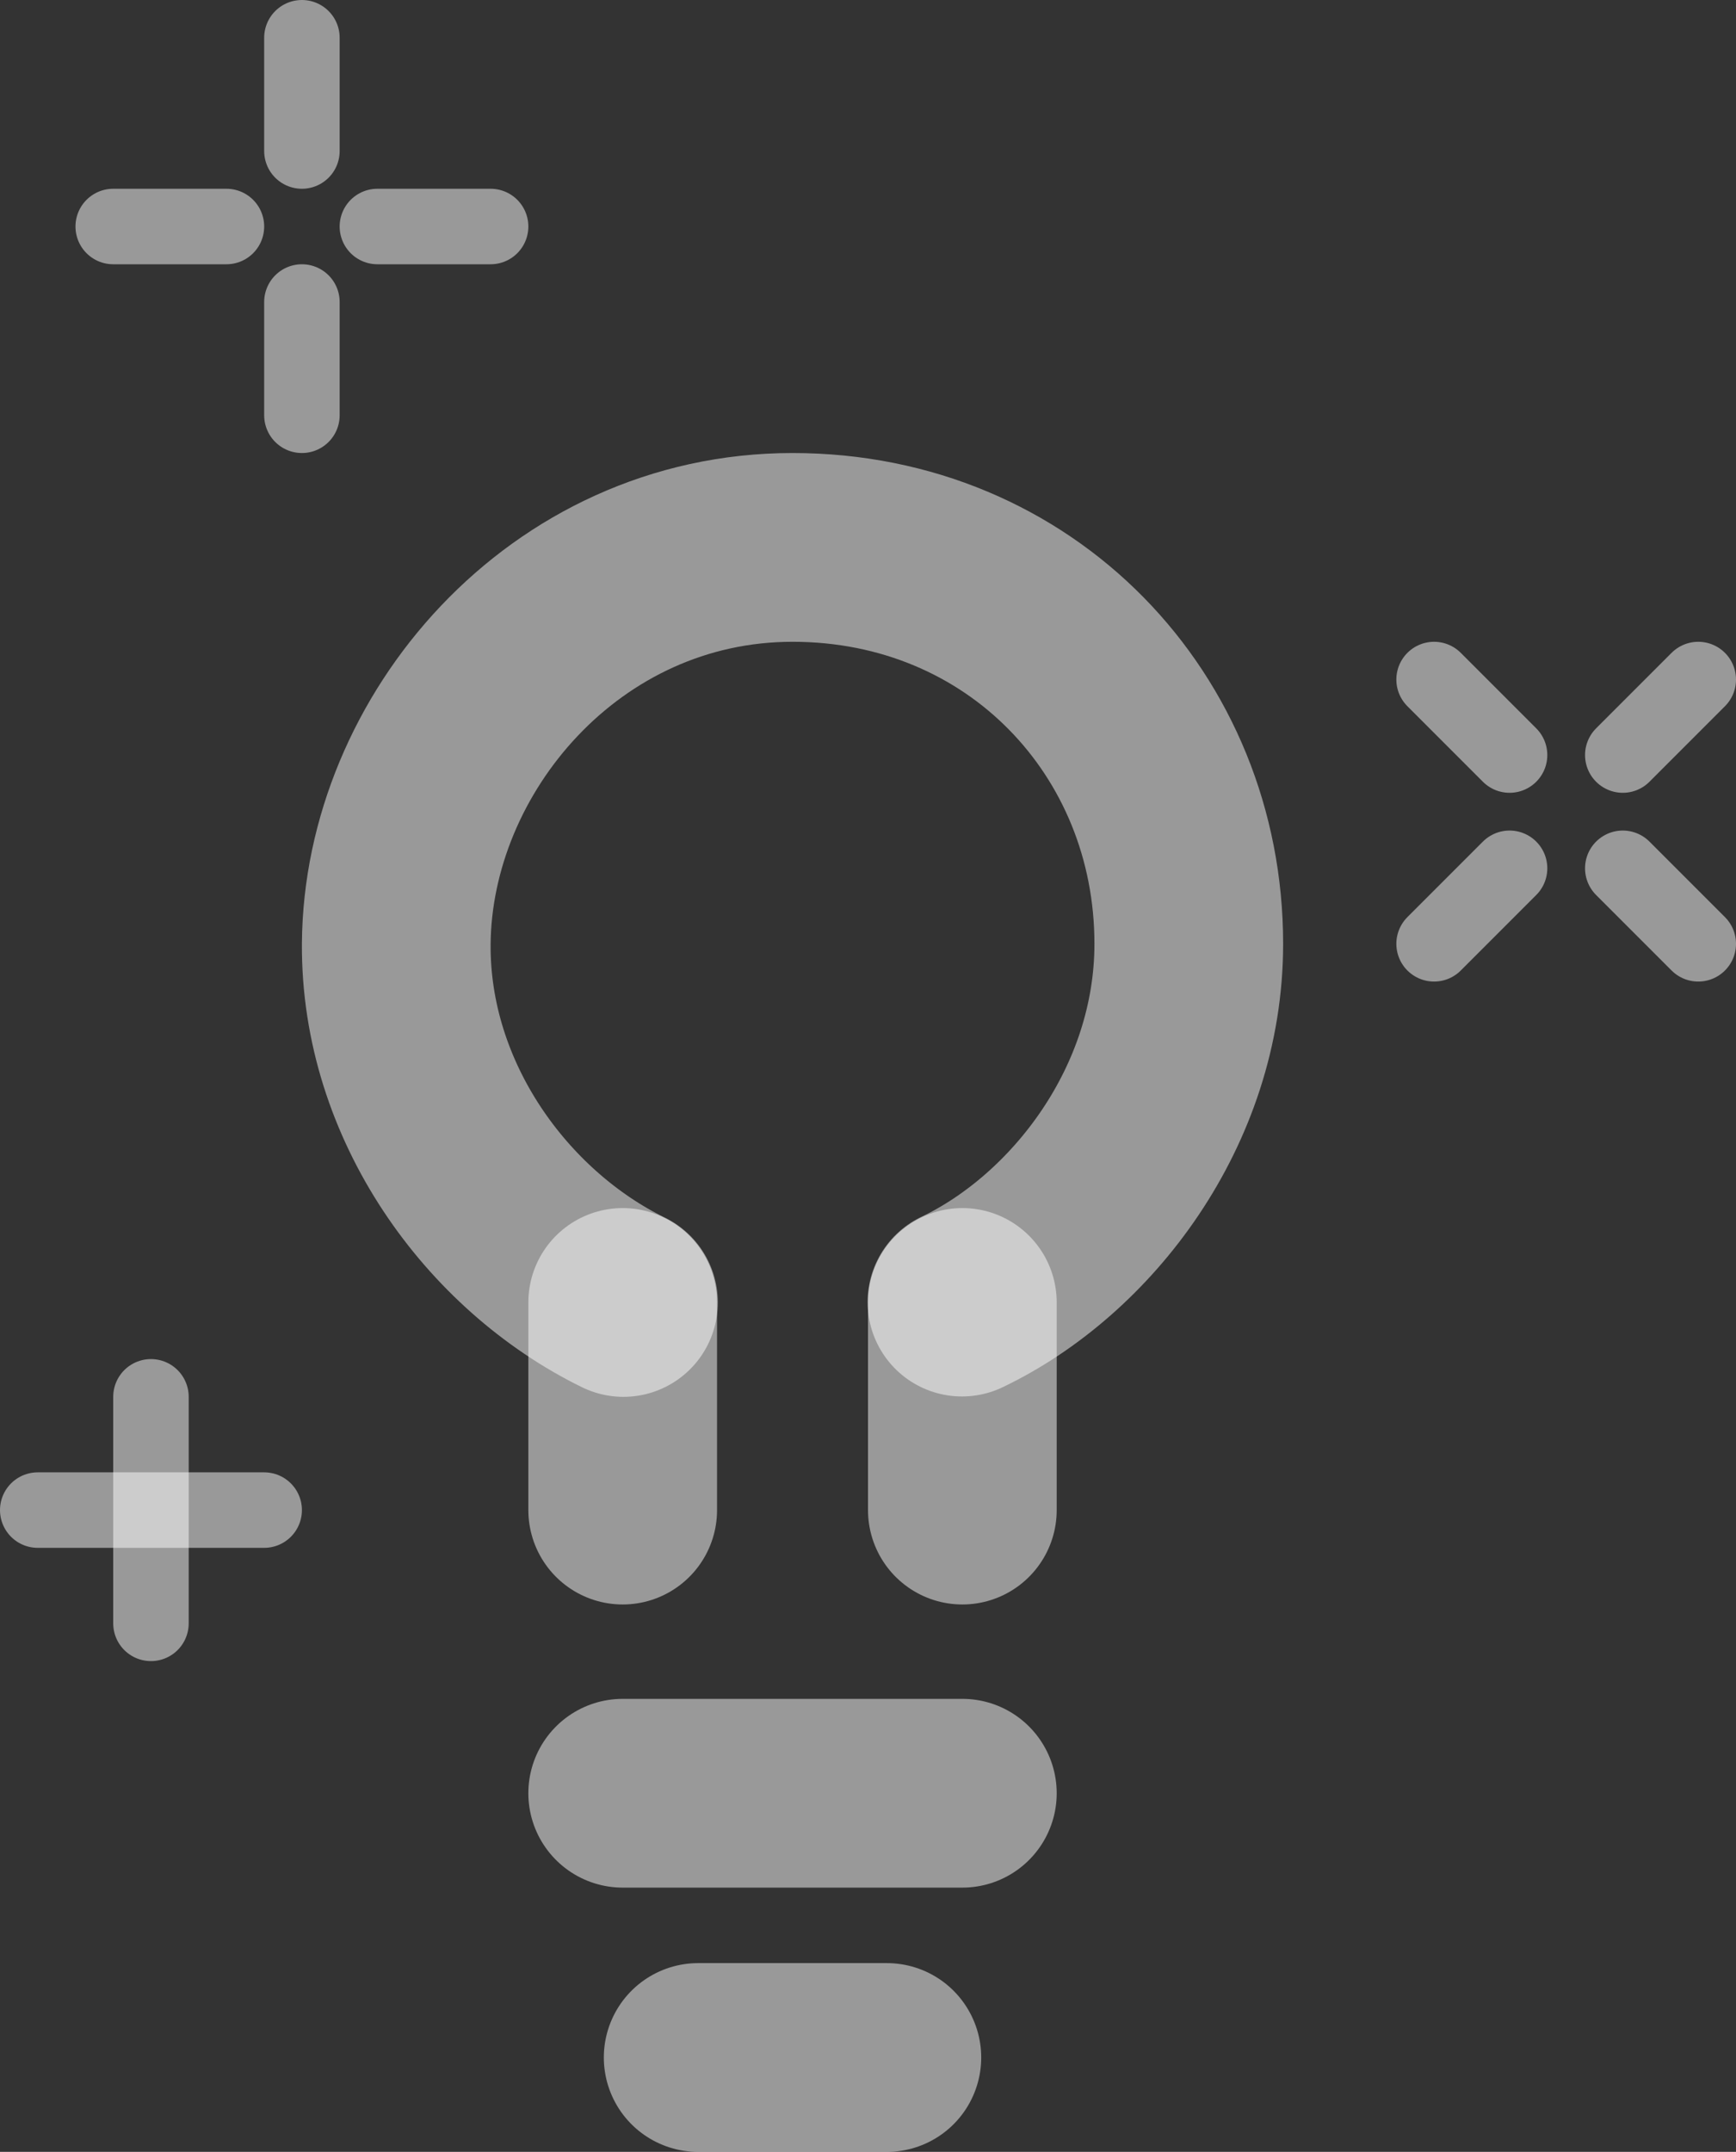 <svg width="46" height="57" viewBox="0 0 46 57" fill="none" xmlns="http://www.w3.org/2000/svg">
<rect x="0" y="0" width="46" height="57" fill="#333333" stroke="none"/>
<g clip-path="url(#clip0_26_442)">
<path opacity="0.5" d="M16.52 34.5C13.17 32.86 10.47 29.17 10.5 25C10.54 19.72 14.95 14.5 21 14.5C27.05 14.5 31.5 19.2 31.5 25C31.5 29.3 28.67 32.97 25.49 34.49" stroke="white" stroke-width="5" stroke-linecap="round" stroke-linejoin="round"/>
<path opacity="0.5" d="M16.5 40V34.5" stroke="white" stroke-width="5" stroke-linecap="round" stroke-linejoin="round"/>
<path opacity="0.5" d="M25.5 40V34.5" stroke="white" stroke-width="5" stroke-linecap="round" stroke-linejoin="round"/>
<path opacity="0.5" d="M16.5 47.5H25.5" stroke="white" stroke-width="5" stroke-linecap="round" stroke-linejoin="round"/>
<path opacity="0.5" d="M18.5 54.5H23.5" stroke="white" stroke-width="5" stroke-linecap="round" stroke-linejoin="round"/>
<path opacity="0.5" d="M40 23L38 25" stroke="white" stroke-width="2" stroke-miterlimit="10" stroke-linecap="round"/>
<path opacity="0.5" d="M45 18L43 20" stroke="white" stroke-width="2" stroke-miterlimit="10" stroke-linecap="round"/>
<path opacity="0.5" d="M43 23L45 25" stroke="white" stroke-width="2" stroke-miterlimit="10" stroke-linecap="round"/>
<path opacity="0.5" d="M38 18L40 20" stroke="white" stroke-width="2" stroke-miterlimit="10" stroke-linecap="round"/>
<path opacity="0.5" d="M4 37V43" stroke="white" stroke-width="2" stroke-miterlimit="10" stroke-linecap="round"/>
<path opacity="0.5" d="M7 40H1" stroke="white" stroke-width="2" stroke-miterlimit="10" stroke-linecap="round"/>
<path opacity="0.5" d="M6 6H3" stroke="white" stroke-width="2" stroke-miterlimit="10" stroke-linecap="round"/>
<path opacity="0.5" d="M13 6H10" stroke="white" stroke-width="2" stroke-miterlimit="10" stroke-linecap="round"/>
<path opacity="0.5" d="M8 8V11" stroke="white" stroke-width="2" stroke-miterlimit="10" stroke-linecap="round"/>
<path opacity="0.5" d="M8 1V4" stroke="white" stroke-width="2" stroke-miterlimit="10" stroke-linecap="round"/>
</g>
<defs>
<clipPath id="clip0_26_442">
<rect width="46" height="57" fill="white"/>
</clipPath>
</defs>
</svg>
